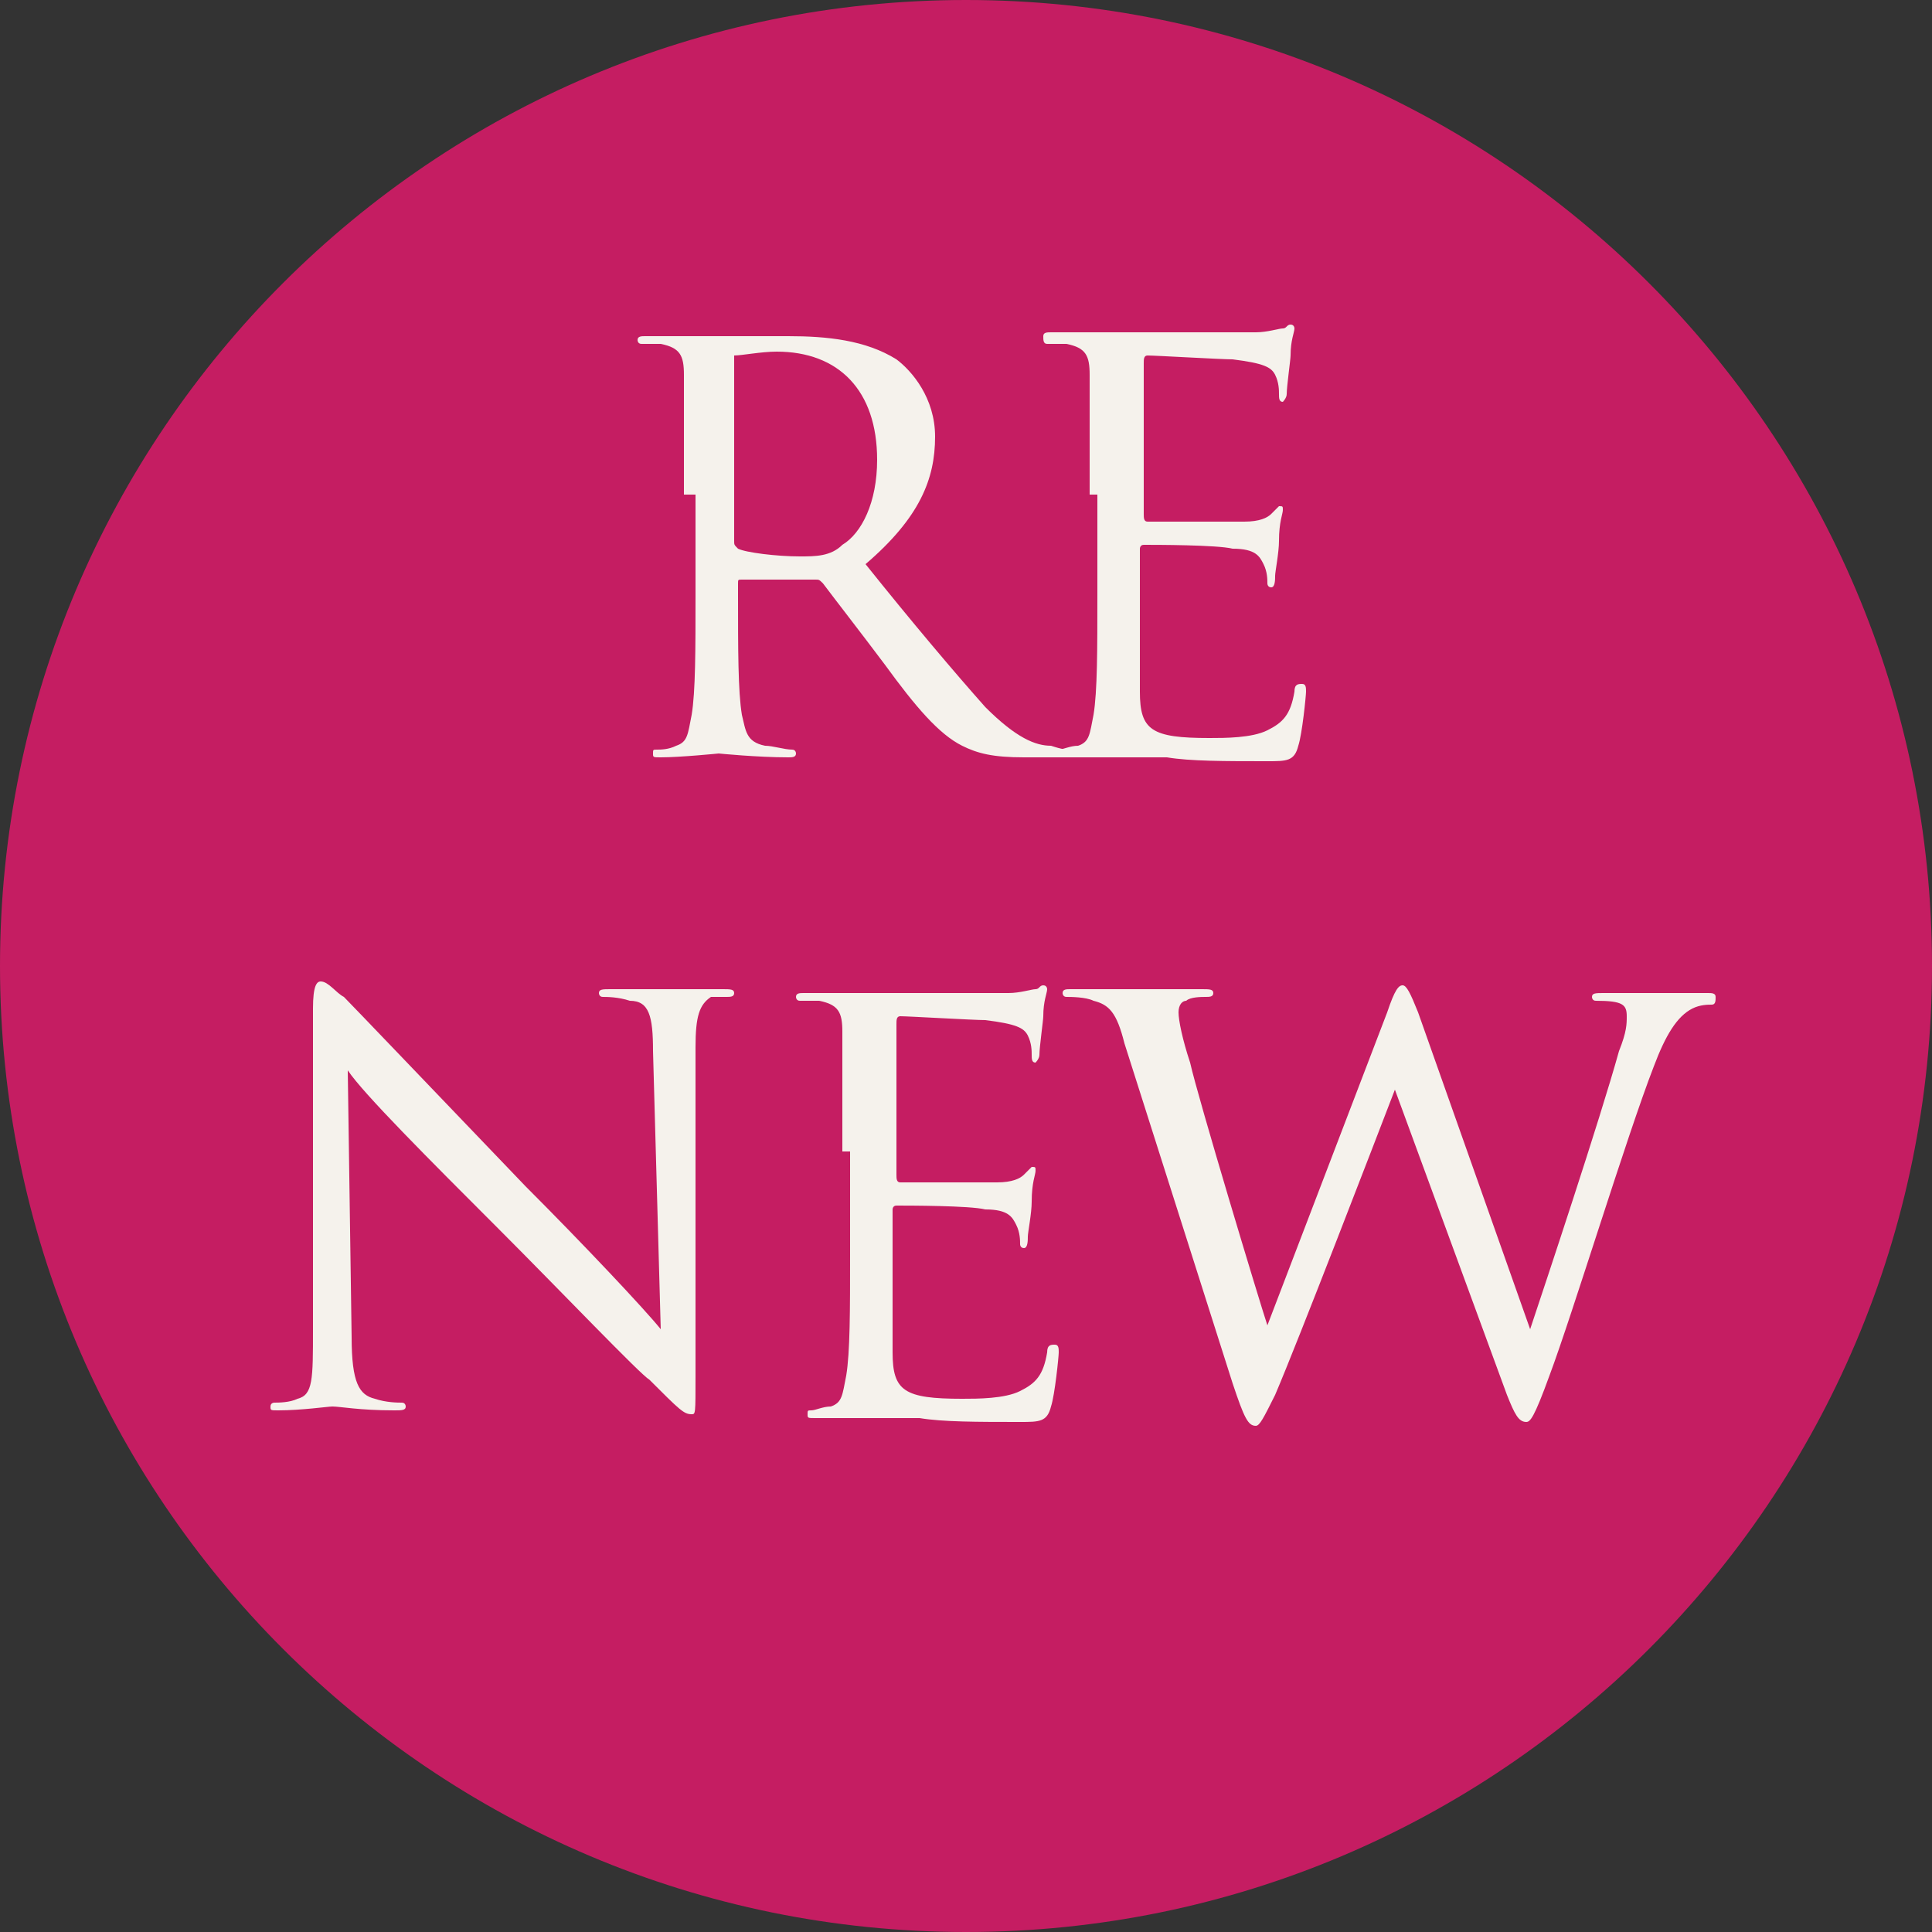 <?xml version="1.0" encoding="utf-8"?>
<!-- Generator: Adobe Illustrator 24.3.0, SVG Export Plug-In . SVG Version: 6.00 Build 0)  -->
<svg version="1.1" id="レイヤー_1" xmlns="http://www.w3.org/2000/svg" xmlns:xlink="http://www.w3.org/1999/xlink" x="0px"
	 y="0px" viewBox="0 0 50 50" style="enable-background:new 0 0 50 50;" xml:space="preserve">
<rect x="0" y="0" width="50" height="50" fill="#333333" stroke="none"/>
<style type="text/css">
	.st0{fill:#C51D62;}
	.st1{fill:#F5F2EC;}
	.st2{display:none;}
	.st3{display:inline;fill:#C51D62;}
	.st4{display:inline;}
	.st5{fill:#FFFFFF;}
</style>
<g>
	<path class="st0" d="M50,25c0,13.8-11.2,25-25,25C11.2,50,0,38.8,0,25C0,11.2,11.2,0,25,0C38.8,0,50,11.2,50,25z"/>
	<g>
		<g>
			<path class="st1" d="M17.7,12.8c0-2.2,0-2.7,0-3.1c0-0.5-0.1-0.7-0.6-0.8c-0.1,0-0.4,0-0.5,0c-0.1,0-0.1-0.1-0.1-0.1
				c0-0.1,0.1-0.1,0.2-0.1c0.7,0,1.7,0,1.8,0c0.2,0,1.4,0,1.9,0c1,0,2,0.1,2.8,0.6c0.4,0.3,1,1,1,2c0,1.1-0.4,2.1-1.8,3.3
				c1.2,1.5,2.3,2.8,3.1,3.7c0.8,0.8,1.3,1,1.7,1c0.3,0.1,0.4,0.1,0.5,0.1c0.1,0,0.1,0.1,0.1,0.1c0,0.1-0.1,0.1-0.4,0.1h-0.9
				c-0.8,0-1.2-0.1-1.6-0.3c-0.6-0.3-1.2-1-2-2.1c-0.6-0.8-1.3-1.7-1.6-2.1c-0.1-0.1-0.1-0.1-0.2-0.1l-1.9,0c-0.1,0-0.1,0-0.1,0.1
				v0.3c0,1.4,0,2.5,0.1,3.1c0.1,0.4,0.1,0.7,0.6,0.8c0.2,0,0.5,0.1,0.7,0.1c0.1,0,0.1,0.1,0.1,0.1c0,0.1-0.1,0.1-0.2,0.1
				c-0.8,0-1.8-0.1-1.8-0.1c0,0-1,0.1-1.5,0.1c-0.2,0-0.2,0-0.2-0.1c0-0.1,0-0.1,0.1-0.1c0.1,0,0.3,0,0.5-0.1
				c0.3-0.1,0.3-0.3,0.4-0.8c0.1-0.6,0.1-1.7,0.1-3.1V12.8z M19,14c0,0.1,0,0.1,0.1,0.2c0.2,0.1,1,0.2,1.6,0.2c0.4,0,0.8,0,1.1-0.3
				c0.5-0.3,0.9-1.1,0.9-2.2c0-1.8-1-2.8-2.6-2.8c-0.4,0-0.9,0.1-1.1,0.1C19,9.2,19,9.3,19,9.4V14z"/>
			<path class="st1" d="M28.2,12.8c0-2.2,0-2.7,0-3.1c0-0.5-0.1-0.7-0.6-0.8c-0.1,0-0.4,0-0.5,0C27,8.9,27,8.8,27,8.7
				c0-0.1,0.1-0.1,0.2-0.1c0.7,0,1.6,0,1.7,0c0.1,0,3.2,0,3.6,0c0.3,0,0.6-0.1,0.7-0.1c0.1,0,0.1-0.1,0.2-0.1c0.1,0,0.1,0.1,0.1,0.1
				c0,0.1-0.1,0.3-0.1,0.7c0,0.1-0.1,0.8-0.1,1c0,0.1-0.1,0.2-0.1,0.2c-0.1,0-0.1-0.1-0.1-0.2c0-0.1,0-0.3-0.1-0.5
				c-0.1-0.2-0.3-0.3-1.1-0.4c-0.3,0-2-0.1-2.2-0.1c-0.1,0-0.1,0.1-0.1,0.2v3.9c0,0.1,0,0.2,0.1,0.2c0.2,0,2.2,0,2.5,0
				c0.4,0,0.6-0.1,0.7-0.2c0.1-0.1,0.2-0.2,0.2-0.2c0.1,0,0.1,0,0.1,0.1c0,0.1-0.1,0.3-0.1,0.8c0,0.3-0.1,0.8-0.1,0.9
				c0,0.1,0,0.3-0.1,0.3c-0.1,0-0.1-0.1-0.1-0.1c0-0.1,0-0.3-0.1-0.5c-0.1-0.2-0.2-0.4-0.8-0.4c-0.4-0.1-2-0.1-2.3-0.1
				c-0.1,0-0.1,0.1-0.1,0.1v1.2c0,0.5,0,2.2,0,2.5c0,1,0.3,1.2,1.8,1.2c0.4,0,1.1,0,1.5-0.2c0.4-0.2,0.6-0.4,0.7-1
				c0-0.2,0.1-0.2,0.2-0.2c0.1,0,0.1,0.1,0.1,0.2c0,0.1-0.1,1.1-0.2,1.4c-0.1,0.4-0.3,0.4-0.8,0.4c-1.1,0-2,0-2.6-0.1
				c-0.6,0-1,0-1.2,0c0,0-0.3,0-0.6,0c-0.3,0-0.6,0-0.9,0c-0.2,0-0.2,0-0.2-0.1c0-0.1,0-0.1,0.1-0.1c0.1,0,0.3-0.1,0.5-0.1
				c0.3-0.1,0.3-0.3,0.4-0.8c0.1-0.6,0.1-1.7,0.1-3.1V12.8z"/>
			<path class="st1" d="M9.1,34.6c0,1.2,0.2,1.5,0.6,1.6c0.3,0.1,0.6,0.1,0.7,0.1c0.1,0,0.1,0.1,0.1,0.1c0,0.1-0.1,0.1-0.3,0.1
				c-0.9,0-1.4-0.1-1.6-0.1c-0.1,0-0.8,0.1-1.4,0.1c-0.2,0-0.2,0-0.2-0.1c0-0.1,0.1-0.1,0.1-0.1c0.1,0,0.4,0,0.6-0.1
				c0.4-0.1,0.4-0.5,0.4-1.8v-8.3c0-0.6,0.1-0.7,0.2-0.7c0.2,0,0.4,0.3,0.6,0.4c0.2,0.2,2.4,2.5,4.7,4.9c1.5,1.5,3.1,3.2,3.5,3.7
				l-0.2-7.2c0-0.9-0.1-1.3-0.6-1.3c-0.3-0.1-0.6-0.1-0.7-0.1c-0.1,0-0.1-0.1-0.1-0.1c0-0.1,0.1-0.1,0.3-0.1c0.7,0,1.4,0,1.6,0
				c0.2,0,0.7,0,1.3,0c0.2,0,0.3,0,0.3,0.1c0,0.1-0.1,0.1-0.2,0.1c-0.1,0-0.2,0-0.4,0C18.1,26,18,26.3,18,27.1l0,8.5c0,1,0,1-0.1,1
				c-0.2,0-0.3-0.1-1.1-0.9c-0.2-0.1-2.3-2.3-3.9-3.9C11.1,30,9.4,28.3,9,27.7L9.1,34.6z"/>
			<path class="st1" d="M21.8,29.8c0-2.2,0-2.7,0-3.1c0-0.5-0.1-0.7-0.6-0.8c-0.1,0-0.4,0-0.5,0c-0.1,0-0.1-0.1-0.1-0.1
				c0-0.1,0.1-0.1,0.2-0.1c0.7,0,1.6,0,1.7,0c0.1,0,3.2,0,3.6,0c0.3,0,0.6-0.1,0.7-0.1c0.1,0,0.1-0.1,0.2-0.1c0.1,0,0.1,0.1,0.1,0.1
				c0,0.1-0.1,0.3-0.1,0.7c0,0.1-0.1,0.8-0.1,1c0,0.1-0.1,0.2-0.1,0.2c-0.1,0-0.1-0.1-0.1-0.2c0-0.1,0-0.3-0.1-0.5
				c-0.1-0.2-0.3-0.3-1.1-0.4c-0.3,0-2-0.1-2.2-0.1c-0.1,0-0.1,0.1-0.1,0.2v3.9c0,0.1,0,0.2,0.1,0.2c0.2,0,2.2,0,2.5,0
				c0.4,0,0.6-0.1,0.7-0.2c0.1-0.1,0.2-0.2,0.2-0.2c0.1,0,0.1,0,0.1,0.1s-0.1,0.3-0.1,0.8c0,0.3-0.1,0.8-0.1,0.9
				c0,0.1,0,0.3-0.1,0.3c-0.1,0-0.1-0.1-0.1-0.1c0-0.1,0-0.3-0.1-0.5c-0.1-0.2-0.2-0.4-0.8-0.4c-0.4-0.1-2-0.1-2.3-0.1
				c-0.1,0-0.1,0.1-0.1,0.1v1.2c0,0.5,0,2.2,0,2.5c0,1,0.3,1.2,1.8,1.2c0.4,0,1.1,0,1.5-0.2c0.4-0.2,0.6-0.4,0.7-1
				c0-0.2,0.1-0.2,0.2-0.2c0.1,0,0.1,0.1,0.1,0.2c0,0.1-0.1,1.1-0.2,1.4c-0.1,0.4-0.3,0.4-0.8,0.4c-1.1,0-2,0-2.6-0.1
				c-0.6,0-1,0-1.2,0c0,0-0.3,0-0.6,0c-0.3,0-0.6,0-0.9,0c-0.2,0-0.2,0-0.2-0.1c0-0.1,0-0.1,0.1-0.1c0.1,0,0.3-0.1,0.5-0.1
				c0.3-0.1,0.3-0.3,0.4-0.8c0.1-0.6,0.1-1.7,0.1-3.1V29.8z"/>
			<path class="st1" d="M39.6,34.4L39.6,34.4c0.4-1.2,1.8-5.4,2.3-7.2c0.2-0.5,0.2-0.7,0.2-0.9c0-0.3-0.1-0.4-0.8-0.4
				c-0.1,0-0.1-0.1-0.1-0.1c0-0.1,0.1-0.1,0.3-0.1c0.8,0,1.4,0,1.5,0c0.1,0,0.7,0,1.2,0c0.1,0,0.2,0,0.2,0.1c0,0.1,0,0.2-0.1,0.2
				c-0.1,0-0.3,0-0.5,0.1c-0.4,0.2-0.7,0.7-1,1.5c-0.7,1.8-2.1,6.4-2.7,8c-0.4,1.1-0.5,1.2-0.6,1.2c-0.2,0-0.3-0.2-0.5-0.7l-2.9-7.9
				c-0.5,1.3-2.5,6.5-3.1,7.9c-0.3,0.6-0.4,0.8-0.5,0.8c-0.2,0-0.3-0.2-0.6-1.1L29.1,27c-0.2-0.8-0.4-1-0.8-1.1
				c-0.2-0.1-0.6-0.1-0.7-0.1c-0.1,0-0.1-0.1-0.1-0.1c0-0.1,0.1-0.1,0.2-0.1c0.8,0,1.6,0,1.8,0c0.1,0,0.8,0,1.6,0
				c0.2,0,0.3,0,0.3,0.1c0,0.1-0.1,0.1-0.2,0.1c-0.1,0-0.4,0-0.5,0.1c-0.1,0-0.2,0.1-0.2,0.3c0,0.2,0.1,0.7,0.3,1.3
				c0.2,0.9,1.8,6.2,2,6.8h0l3.1-8.1c0.2-0.6,0.3-0.7,0.4-0.7c0.1,0,0.2,0.2,0.4,0.7L39.6,34.4z"/>
		</g>
	</g>
</g>
<g class="st2">
	<path class="st3" d="M50,25c0,13.8-11.2,25-25,25C11.2,50,0,38.8,0,25C0,11.2,11.2,0,25,0C38.8,0,50,11.2,50,25z"/>
	<g class="st4">
		<path class="st5" d="M6.9,28.7c0,1.3,0.2,1.7,0.6,1.8c0.3,0.1,0.6,0.1,0.8,0.1c0.1,0,0.1,0,0.1,0.1c0,0.1-0.1,0.1-0.3,0.1
			c-0.9,0-1.5,0-1.7,0c-0.1,0-0.8,0-1.5,0c-0.2,0-0.3,0-0.3-0.1c0-0.1,0-0.1,0.1-0.1c0.1,0,0.4,0,0.6-0.1c0.4-0.1,0.5-0.6,0.5-2
			l0-9.1c0-0.6,0-0.8,0.2-0.8c0.1,0,0.4,0.3,0.6,0.5c0.2,0.3,2.6,2.8,5,5.4c1.6,1.7,3.3,3.6,3.8,4.1l-0.2-8c0-1-0.1-1.4-0.6-1.5
			c-0.3-0.1-0.6-0.1-0.8-0.1c-0.1,0-0.1,0-0.1-0.1c0-0.1,0.1-0.1,0.3-0.1c0.7,0,1.5,0,1.6,0c0.2,0,0.7,0,1.3,0c0.2,0,0.3,0,0.3,0.1
			c0,0.1-0.1,0.1-0.2,0.1c-0.1,0-0.2,0-0.4,0c-0.5,0.1-0.6,0.5-0.6,1.4l0,9.3c0,1,0,1.1-0.1,1.1c-0.1,0-0.3-0.2-1.2-1
			c-0.2-0.2-2.5-2.5-4.1-4.3c-1.8-2-3.6-4-4.1-4.5L6.9,28.7z"/>
		<path class="st5" d="M21.4,23.5c0-2.5,0-2.9,0-3.4c0-0.5-0.2-0.8-0.7-0.9c-0.1,0-0.4,0-0.5,0c-0.1,0-0.1,0-0.1-0.1
			c0-0.1,0.1-0.1,0.3-0.1c0.4,0,0.8,0,1.1,0l0.6,0c0.1,0,3.3,0,3.6,0c0.3,0,0.6,0,0.7-0.1c0.1,0,0.1-0.1,0.2-0.1
			c0,0,0.1,0.1,0.1,0.1c0,0.1-0.1,0.3-0.1,0.7c0,0.2,0,0.9-0.1,1c0,0.1,0,0.2-0.1,0.2c-0.1,0-0.1-0.1-0.1-0.2c0-0.1,0-0.4-0.1-0.6
			c-0.1-0.3-0.3-0.4-1.1-0.5c-0.3,0-2,0-2.2,0c-0.1,0-0.1,0-0.1,0.2v4.4c0,0.1,0,0.2,0.1,0.2c0.2,0,2.2,0,2.5,0
			c0.4,0,0.6-0.1,0.7-0.2c0.1-0.1,0.2-0.2,0.2-0.2c0,0,0.1,0,0.1,0.1c0,0.1-0.1,0.4-0.1,0.9c0,0.3-0.1,0.9-0.1,1
			c0,0.1,0,0.3-0.1,0.3c-0.1,0-0.1-0.1-0.1-0.1c0-0.2,0-0.3-0.1-0.5c-0.1-0.2-0.2-0.5-0.8-0.6c-0.4,0-2-0.1-2.3-0.1
			c-0.1,0-0.1,0-0.1,0.1v1.4c0,0.5,0,2.4,0,2.7c0,1.1,0.3,1.3,1.8,1.3c0.4,0,1.1,0,1.5-0.2c0.4-0.2,0.6-0.5,0.7-1.1
			c0-0.2,0.1-0.2,0.1-0.2c0.1,0,0.1,0.1,0.1,0.2c0,0.1-0.1,1.2-0.2,1.5c-0.1,0.4-0.2,0.4-0.9,0.4c-1.2,0-2.1,0-2.7,0
			c-0.6,0-1,0-1.2,0c0,0-0.3,0-0.6,0c-0.3,0-0.7,0-0.9,0c-0.2,0-0.3,0-0.3-0.1c0,0,0-0.1,0.1-0.1c0.1,0,0.3,0,0.5-0.1
			c0.3-0.1,0.4-0.4,0.5-0.9c0.1-0.7,0.1-1.9,0.1-3.4V23.5z"/>
		<path class="st5" d="M41.4,28.7L41.4,28.7c0.5-1.5,1.9-6,2.5-8.1c0.2-0.6,0.2-0.8,0.2-1c0-0.3-0.2-0.5-0.9-0.5
			c-0.1,0-0.1,0-0.1-0.1c0-0.1,0.1-0.1,0.3-0.1c0.8,0,1.5,0,1.6,0c0.1,0,0.8,0,1.3,0c0.1,0,0.2,0,0.2,0.1c0,0.1,0,0.1-0.1,0.1
			c-0.1,0-0.4,0-0.5,0.1c-0.5,0.2-0.7,0.8-1,1.7c-0.7,2-2.3,7-2.9,8.8c-0.4,1.2-0.5,1.4-0.7,1.4c-0.2,0-0.3-0.2-0.5-0.8l-3.1-8.8h0
			c-0.6,1.5-2.7,7.3-3.3,8.8c-0.3,0.7-0.3,0.8-0.5,0.8c-0.2,0-0.2-0.2-0.6-1.2l-2.8-9.4c-0.3-0.8-0.5-1.1-0.9-1.2
			c-0.2-0.1-0.6-0.1-0.7-0.1c-0.1,0-0.1,0-0.1-0.1c0-0.1,0.1-0.1,0.3-0.1c0.8,0,1.7,0,1.9,0c0.1,0,0.8,0,1.6,0c0.2,0,0.3,0,0.3,0.1
			c0,0.1-0.1,0.1-0.2,0.1c-0.1,0-0.4,0-0.6,0.1c-0.1,0-0.2,0.2-0.2,0.4c0,0.2,0.1,0.8,0.3,1.5c0.2,1,1.9,6.8,2.1,7.7h0l3.4-9
			c0.2-0.7,0.3-0.7,0.4-0.7c0.1,0,0.2,0.2,0.4,0.7L41.4,28.7z"/>
	</g>
</g>
</svg>
